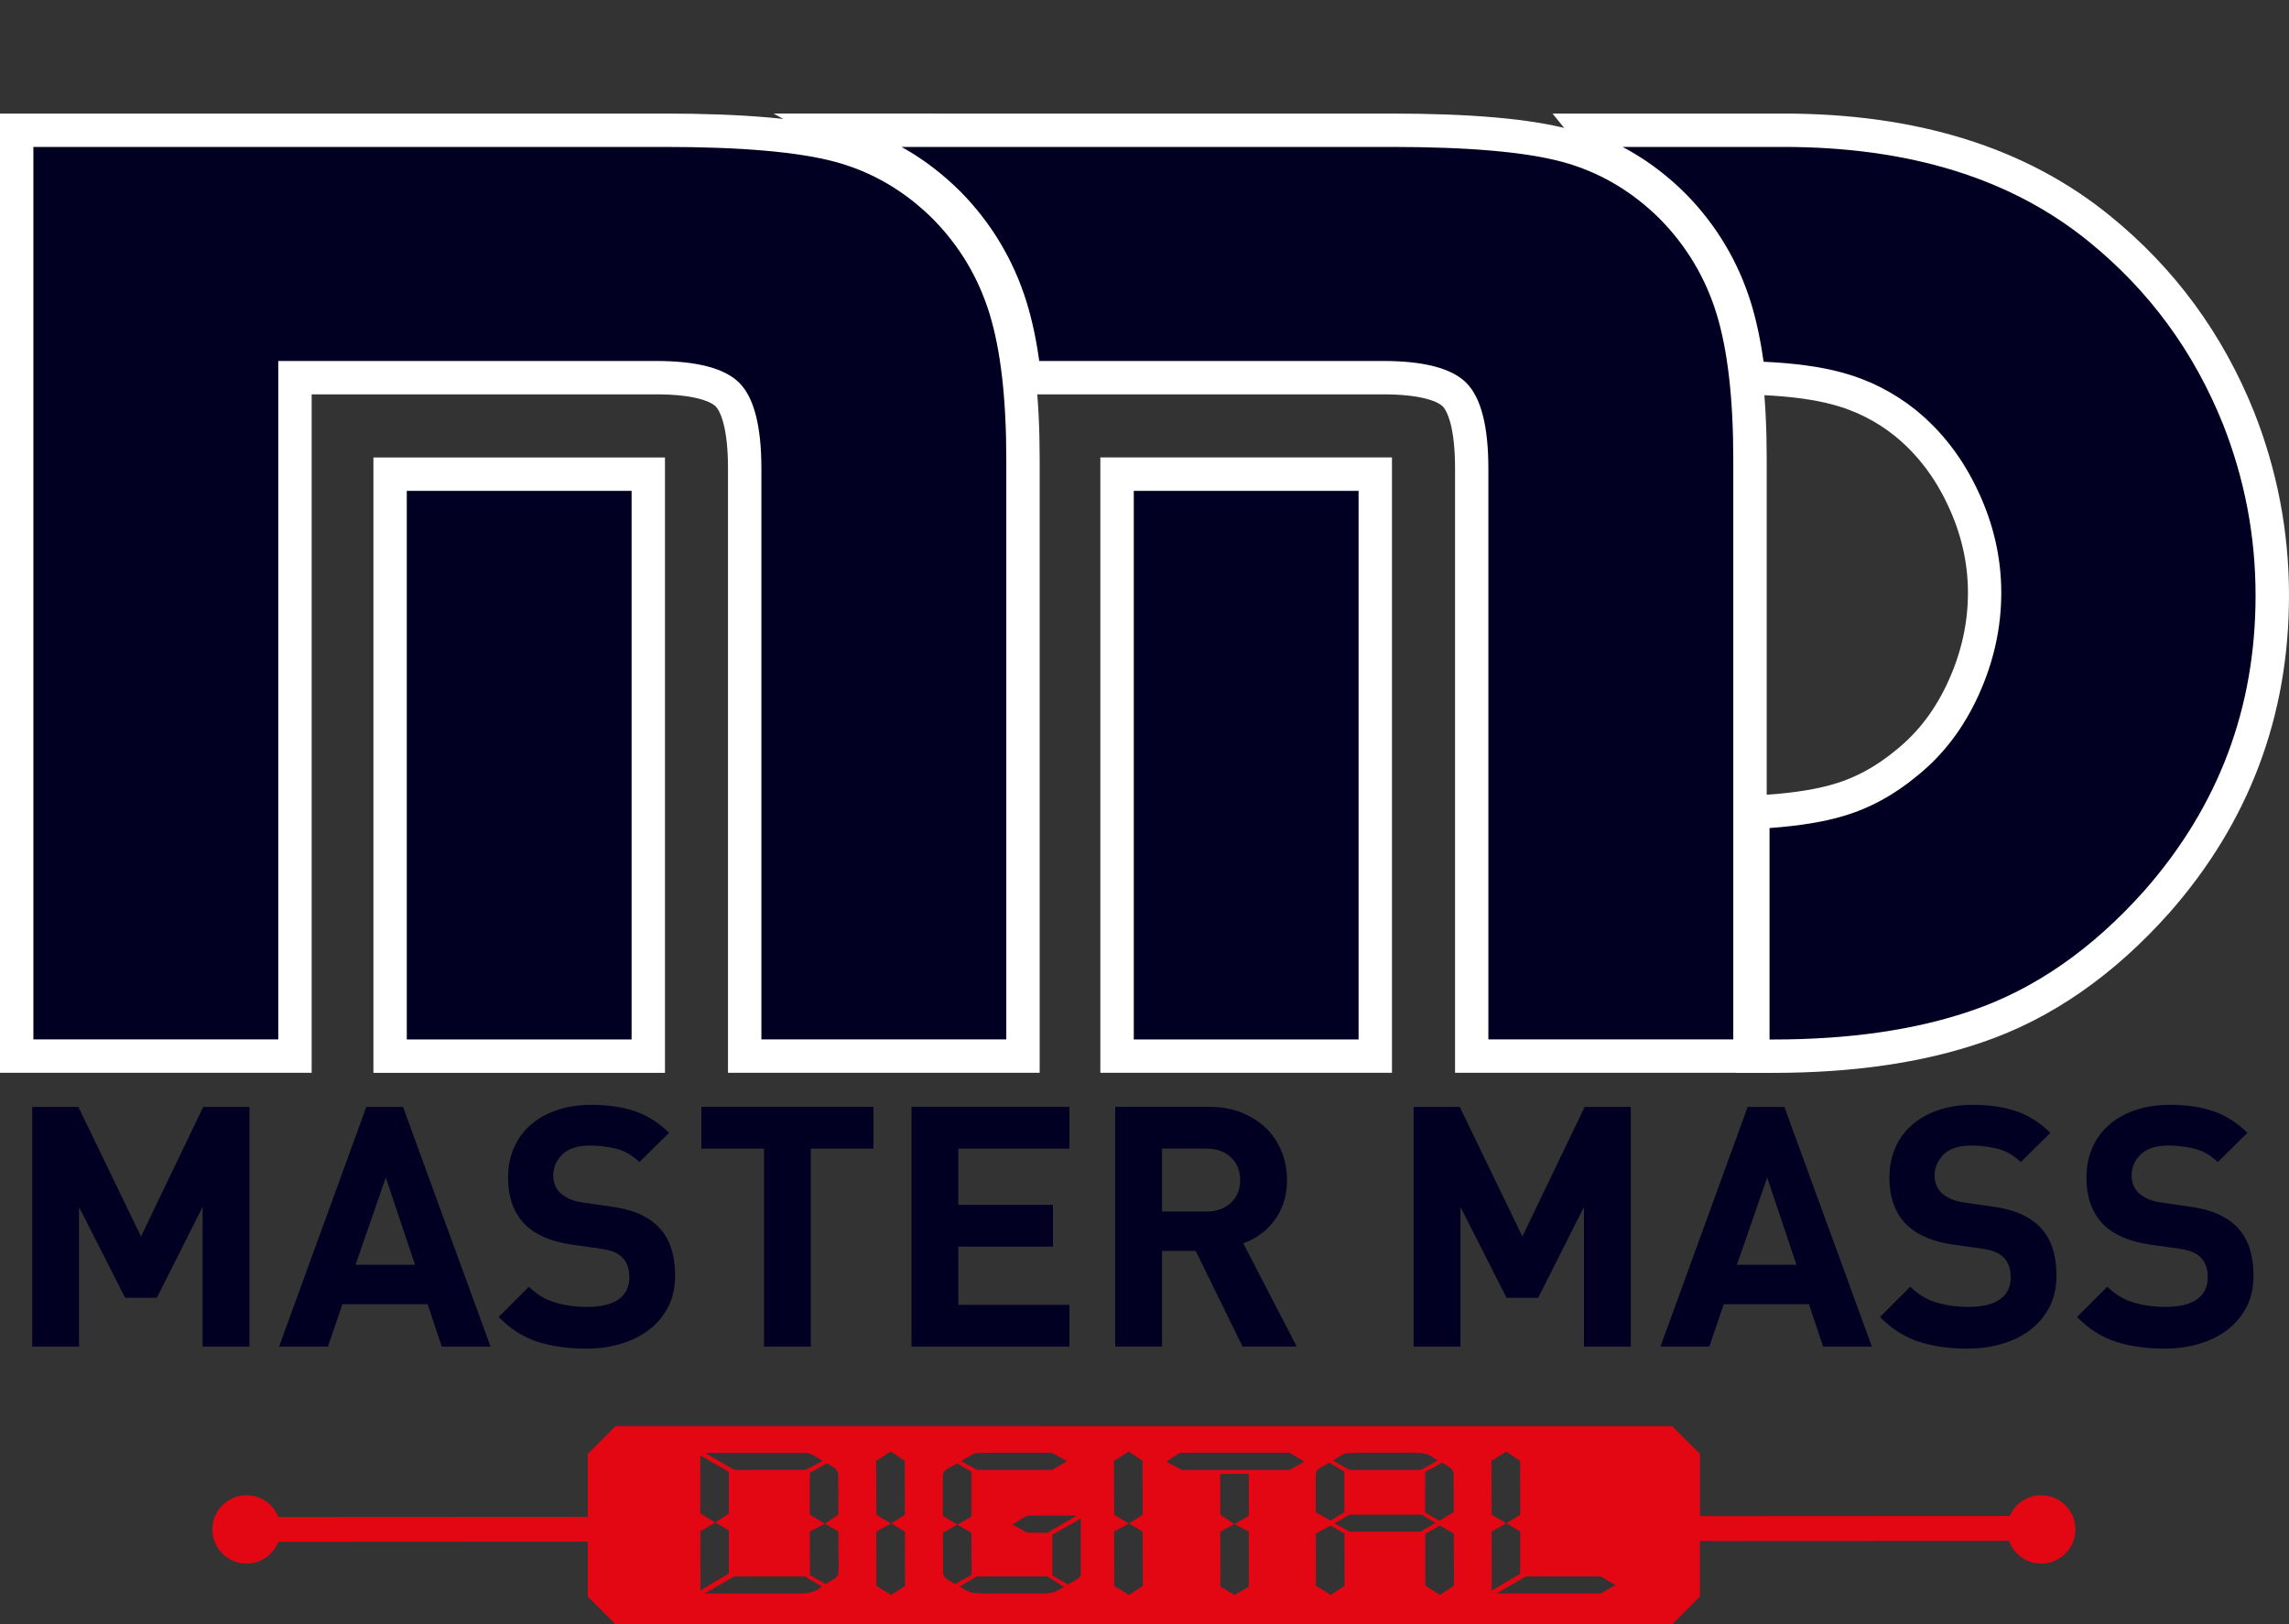 <?xml version="1.0" encoding="UTF-8"?> <svg xmlns="http://www.w3.org/2000/svg" id="Ebene_2" viewBox="0 0 429.28 304.69"><rect x="0" y="0" width="429.28" height="304.69" fill="#333333" stroke="none"/><defs><style>.cls-1,.cls-2{stroke-width:0px;}.cls-1,.cls-3{fill:#010023;}.cls-2{fill:#e30613;fill-rule:evenodd;}.cls-3{stroke:#fff;stroke-miterlimit:22.93;stroke-width:12.52px;}</style></defs><g id="Ebene_2-2"><path class="cls-3" d="M304.31,27.56h30.15c23.68,0,42.79,5.94,57.31,17.78,11.29,9.16,19.66,20.58,25.14,34.22,4.06,10.29,6.11,21,6.11,32.13,0,21.12-6.94,39.53-20.83,55.34-9.79,11-20.62,18.53-32.46,22.55-10.46,3.6-22.88,5.4-37.23,5.4h-.63v-39.66c5.61-.42,10.23-1.16,13.85-2.26,4.98-1.46,9.62-4.02,13.93-7.61,4.85-3.93,8.66-8.95,11.46-15.14s4.22-12.55,4.22-19.12-1.46-12.93-4.35-19.07c-2.89-6.19-6.82-11.29-11.8-15.31-4.1-3.26-8.74-5.61-13.93-6.99-3.91-1.05-8.75-1.71-14.5-1.97-.56-4.05-1.34-7.71-2.34-10.98-1.2-3.9-2.84-7.58-4.89-11.01-2.05-3.43-4.51-6.61-7.38-9.52l-.05-.05c-3.08-3.06-6.39-5.63-9.91-7.69-.61-.36-1.23-.7-1.86-1.03h0Z"></path><path class="cls-1" d="M304.3,27.56h30.15c23.68,0,42.79,5.94,57.31,17.78,11.29,9.16,19.66,20.58,25.14,34.22,4.06,10.29,6.11,21,6.11,32.13,0,21.12-6.94,39.53-20.83,55.34-9.79,11-20.62,18.53-32.46,22.55-10.46,3.6-22.88,5.4-37.23,5.4h-.63v-39.66c5.61-.42,10.23-1.16,13.85-2.26,4.98-1.46,9.62-4.02,13.93-7.61,4.85-3.93,8.66-8.95,11.46-15.14s4.22-12.55,4.22-19.12-1.46-12.93-4.35-19.07c-2.89-6.19-6.82-11.29-11.8-15.31-4.1-3.26-8.74-5.61-13.93-6.99-3.91-1.05-8.75-1.71-14.5-1.97-.56-4.05-1.34-7.71-2.34-10.98-1.2-3.9-2.84-7.58-4.89-11.01-2.05-3.43-4.51-6.61-7.38-9.52l-.05-.05c-3.08-3.06-6.39-5.63-9.91-7.69-.61-.36-1.23-.7-1.86-1.03"></path><polygon class="cls-1" points="46.78 252.59 46.78 207.62 38.12 207.62 26.44 231.93 14.69 207.62 6.04 207.62 6.04 252.59 14.82 252.59 14.82 226.38 23.47 243.43 29.41 243.43 38 226.38 38 252.59 46.78 252.59"></polygon><path class="cls-1" d="M77.85,237.24h-11.18l5.68-16.36,5.49,16.36h.01ZM92,252.59l-16.42-44.97h-6.88l-16.36,44.97h9.16l2.72-7.96h15.98l2.65,7.96h9.16,0Z"></path><path class="cls-1" d="M126.61,239.32c0-2.02-.27-3.83-.82-5.43-.55-1.6-1.43-2.97-2.65-4.11-.97-.88-2.13-1.61-3.47-2.18-1.35-.57-3.05-1-5.12-1.29l-5.3-.76c-.93-.13-1.74-.35-2.43-.66-.69-.32-1.27-.68-1.74-1.11-.46-.46-.8-.97-1.01-1.52s-.32-1.12-.32-1.71c0-1.56.57-2.89,1.71-4.01s2.88-1.67,5.24-1.67c1.47,0,3.02.18,4.64.54s3.15,1.21,4.58,2.56l5.56-5.49c-1.94-1.89-4.06-3.24-6.38-4.04-2.32-.8-5.03-1.2-8.15-1.2-2.44,0-4.63.34-6.57,1.01s-3.58,1.61-4.93,2.81-2.38,2.63-3.09,4.29c-.72,1.66-1.07,3.51-1.07,5.53,0,3.75,1.07,6.69,3.22,8.84,1.98,1.94,4.88,3.18,8.72,3.73l5.43.76c1.05.17,1.86.37,2.43.6.57.23,1.08.56,1.55.98.93.88,1.39,2.15,1.39,3.79,0,1.81-.67,3.19-2.02,4.14s-3.33,1.42-5.94,1.42c-2.1,0-4.08-.27-5.94-.82-1.85-.55-3.49-1.54-4.93-2.97l-5.68,5.68c2.19,2.23,4.62,3.78,7.29,4.64s5.72,1.29,9.13,1.29c2.36,0,4.55-.31,6.57-.92s3.78-1.49,5.27-2.65c1.49-1.16,2.67-2.58,3.54-4.26.86-1.68,1.29-3.62,1.29-5.81"></path><polygon class="cls-1" points="163.8 215.45 163.8 207.62 131.53 207.62 131.53 215.45 143.28 215.45 143.28 252.59 152.06 252.59 152.06 215.45 163.8 215.45"></polygon><polygon class="cls-1" points="200.56 252.59 200.56 244.75 179.72 244.75 179.72 233.83 197.47 233.83 197.47 226 179.72 226 179.72 215.45 200.56 215.45 200.56 207.62 170.94 207.62 170.94 252.59 200.56 252.59"></polygon><path class="cls-1" d="M232.58,221.35c0,1.76-.58,3.18-1.74,4.27-1.16,1.08-2.71,1.63-4.64,1.63h-8.27v-11.81h8.27c1.94,0,3.48.55,4.64,1.63,1.16,1.09,1.74,2.52,1.74,4.27M243.19,252.59l-10.04-19.39c1.1-.38,2.14-.92,3.13-1.61s1.86-1.54,2.62-2.53,1.36-2.12,1.8-3.38c.44-1.26.66-2.69.66-4.29,0-1.89-.33-3.67-.98-5.34-.65-1.66-1.61-3.12-2.87-4.36s-2.8-2.23-4.61-2.97-3.85-1.11-6.13-1.11h-17.62v44.97h8.78v-17.94h6.32l8.78,17.94h10.17-.01Z"></path><polygon class="cls-1" points="305.84 252.59 305.84 207.62 297.19 207.62 285.51 231.93 273.76 207.62 265.11 207.62 265.11 252.59 273.89 252.59 273.89 226.38 282.54 243.43 288.47 243.43 297.06 226.38 297.06 252.59 305.84 252.59"></polygon><path class="cls-1" d="M336.92,237.24h-11.18l5.68-16.36,5.49,16.36h.01ZM351.06,252.59l-16.42-44.97h-6.88l-16.36,44.97h9.16l2.72-7.96h15.98l2.65,7.96h9.16,0Z"></path><path class="cls-1" d="M385.67,239.32c0-2.02-.27-3.83-.82-5.43-.55-1.6-1.43-2.97-2.65-4.11-.97-.88-2.13-1.61-3.47-2.18-1.35-.57-3.05-1-5.12-1.29l-5.3-.76c-.93-.13-1.74-.35-2.43-.66-.69-.32-1.27-.68-1.74-1.11-.46-.46-.8-.97-1.01-1.52-.21-.55-.32-1.12-.32-1.71,0-1.56.57-2.89,1.71-4.01,1.14-1.12,2.88-1.67,5.24-1.67,1.47,0,3.02.18,4.64.54,1.62.36,3.15,1.21,4.58,2.56l5.56-5.49c-1.94-1.89-4.06-3.24-6.38-4.04-2.32-.8-5.03-1.2-8.15-1.2-2.44,0-4.63.34-6.57,1.01s-3.58,1.61-4.93,2.81-2.38,2.63-3.09,4.29c-.72,1.66-1.07,3.51-1.07,5.53,0,3.75,1.07,6.69,3.22,8.84,1.98,1.94,4.88,3.18,8.72,3.73l5.43.76c1.05.17,1.86.37,2.43.6.57.23,1.08.56,1.55.98.93.88,1.39,2.15,1.39,3.79,0,1.81-.67,3.19-2.02,4.14s-3.33,1.42-5.94,1.42c-2.1,0-4.08-.27-5.94-.82-1.85-.55-3.49-1.54-4.93-2.97l-5.68,5.68c2.19,2.23,4.62,3.78,7.29,4.64s5.72,1.29,9.13,1.29c2.36,0,4.55-.31,6.57-.92,2.02-.61,3.78-1.49,5.27-2.65,1.49-1.16,2.67-2.58,3.54-4.26.86-1.68,1.29-3.62,1.29-5.81"></path><path class="cls-1" d="M422.62,239.32c0-2.02-.27-3.83-.82-5.43-.55-1.6-1.43-2.97-2.65-4.11-.97-.88-2.13-1.61-3.47-2.18-1.35-.57-3.05-1-5.12-1.29l-5.3-.76c-.93-.13-1.74-.35-2.43-.66-.69-.32-1.27-.68-1.74-1.11-.46-.46-.8-.97-1.01-1.52-.21-.55-.32-1.12-.32-1.71,0-1.56.57-2.89,1.71-4.01,1.14-1.12,2.88-1.67,5.24-1.67,1.47,0,3.02.18,4.64.54,1.62.36,3.15,1.21,4.58,2.56l5.56-5.49c-1.94-1.89-4.06-3.24-6.38-4.04-2.32-.8-5.03-1.2-8.15-1.2-2.44,0-4.63.34-6.57,1.01s-3.58,1.61-4.93,2.81-2.38,2.63-3.09,4.29c-.72,1.66-1.07,3.51-1.07,5.53,0,3.75,1.07,6.69,3.22,8.84,1.98,1.94,4.88,3.18,8.72,3.73l5.43.76c1.05.17,1.86.37,2.43.6.57.23,1.08.56,1.55.98.93.88,1.39,2.15,1.39,3.79,0,1.81-.67,3.19-2.02,4.14-1.35.95-3.33,1.42-5.94,1.42-2.1,0-4.08-.27-5.94-.82-1.85-.55-3.49-1.54-4.93-2.97l-5.68,5.68c2.19,2.23,4.62,3.78,7.29,4.64s5.72,1.29,9.13,1.29c2.36,0,4.55-.31,6.57-.92,2.02-.61,3.78-1.49,5.27-2.65,1.49-1.16,2.67-2.58,3.54-4.26.86-1.68,1.29-3.62,1.29-5.81"></path><path class="cls-2" d="M382.81,280.46c-2.65,0-4.92,1.61-5.9,3.9l-58.1.03v-11.67l-5.21-5.21H115.44l-5.21,5.21v11.8l-58.03.03c-.93-2.39-3.25-4.09-5.97-4.09-3.54,0-6.41,2.87-6.41,6.41s2.87,6.41,6.41,6.41c2.72,0,5.03-1.69,5.97-4.08l58.03-.03v10.31l5.21,5.21h198.15l5.21-5.21v-10.43l57.97-.03c.88,2.49,3.25,4.27,6.04,4.27,3.54,0,6.41-2.87,6.41-6.41s-2.87-6.41-6.41-6.41h0ZM271.15,274.77c.82.48,1.28.89,1.39,1.25.05.18.08.44.07.79l.03,6.82-2.72,1.62-2.66-1.56.02-7.58,3.16-1.76.71.42h0ZM251.51,273c.34-.21.66-.35,1.01-.41.34-.06.9-.09,1.68-.09h11.48c1,0,1.83.16,2.51.51l1.44.91-3.16,1.79h-13.36l-3.15-1.75,1.54-.96h0ZM181.46,273.33c.64-.39,1.13-.63,1.44-.71s.91-.12,1.8-.12h12.61l2.79,1.56-2.77,1.65h-14.08l-2.98-1.65,1.19-.73ZM201.91,284.29l-5.47,3.2h-3.76l-2.82-1.54,2.8-1.66h9.25ZM150.08,272.51c.78,0,1.34.04,1.65.12s.73.28,1.24.59l1.29.79-3.18,1.71h-13.36l-5.53-3.2h17.9,0ZM131.36,287.23l2.8-1.65-2.83-1.69v-10.9l5.35,3.07v7.84l-2.53,1.69,2.53,1.46v8.09l-5.31,3.16-.02-11.06h0ZM153.28,298.19c-.77.48-1.86.72-3.26.71h-17.9l5.57-3.2h13.26l3.19,1.89-.87.61h0ZM157.09,295.51c-.09.22-.3.44-.63.64l-1.64.96-2.92-1.67-.03-8.17,2.83-1.46-2.83-1.69v-7.84l3.22-1.8,1.22.73c.43.27.7.59.81.96.07.22.09.49.08.83l.02,7.11-2.52,1.69,2.52,1.46.05,7.1c-.02.54-.07.92-.17,1.14h-.01ZM167.13,299.16l-2.77-1.68-.02-10.2,2.78-1.52-2.77-1.62-.04-10.12,2.77-1.76,2.59,1.76.03,10.12-2.58,1.62,2.58,1.52.03,10.2-2.6,1.68h0ZM178.07,296.5c-.66-.38-1.04-.75-1.14-1.09-.05-.16-.07-.46-.08-.92l-.02-6.98,2.7-1.54-2.72-1.66v-7.27c0-.44.09-.77.25-1,.15-.23.49-.49,1-.77l1.46-.77,2.65,1.54v8.47l-2.64,1.46,2.65,1.54.03,7.9-3.12,1.71-1.02-.61h0ZM198.03,298.5c-.53.26-1.38.39-2.56.39h-10.52c-1.07,0-1.84-.03-2.3-.1-.47-.07-.87-.2-1.25-.41l-1.44-.78,3.25-1.91h13.19l3.18,1.97-1.55.84h0ZM202.53,295.75c-.12.19-.43.42-.94.69l-1.33.77-2.91-1.73v-7.6l5.34-3.04v9.84c0,.51-.04.86-.16,1.06h0ZM211.73,299.16l-2.77-1.68-.02-10.2,2.78-1.52-2.77-1.62-.04-10.12,2.77-1.76,2.59,1.76.03,10.12-2.58,1.62,2.58,1.52.03,10.2-2.6,1.68h0ZM234.2,297.62l-2.64,1.54-2.68-1.54-.03-10.33,2.67-1.42-2.67-1.74v-7.66h5.34v7.87l-2.67,1.53,2.68,1.42v10.33ZM241.87,275.71h-20.25l-2.88-1.54,2.51-1.67h20.61l2.76,1.67-2.75,1.54h0ZM246.74,277.05c0-.55.08-.94.23-1.17.13-.23.45-.48.93-.75l1.4-.77,2.81,1.65v7.64l-2.6,1.56-2.76-1.56v-6.59h0ZM249.59,299.16l-2.81-1.73-.02-9.76,2.78-1.52,2.59,1.52.02,9.76-2.56,1.73ZM253.12,287.3l-2.82-1.56,2.81-1.64h13.5l2.59,1.54-2.8,1.66h-13.28ZM270.04,299.16l-2.74-1.73v-9.71l2.73-1.58,2.61,1.52.03,9.76-2.62,1.73h-.01ZM279.74,287.26l2.77-1.54-2.77-1.6-.03-10.09,2.77-1.77,2.6,1.77.02,10.09-2.59,1.6,2.58,1.54v7.95l-5.33,3.14-.02-11.08h0ZM300.22,298.89h-19.54l5.51-3.2h14.02l2.74,1.62-2.73,1.58h0Z"></path><path class="cls-3" d="M254.79,92.06v102.9h-42.17v-102.9h42.17ZM169.07,27.56h91.84c14.39,0,25.1.92,32.08,2.8,6.94,1.88,13.05,5.48,18.32,10.71,4.98,5.06,8.53,11,10.62,17.78,2.09,6.82,3.14,15.9,3.14,27.27v108.84h-45.93v-107.09c0-7.91-1.38-13.26-4.1-16.02s-7.95-4.14-15.64-4.14h-64.49c-.56-4.06-1.35-7.72-2.36-11.01-1.22-3.94-2.87-7.65-4.94-11.12s-4.56-6.68-7.45-9.62l-.06-.06c-3.12-3.09-6.46-5.69-10.02-7.77-.34-.2-.68-.39-1.02-.58h.01Z"></path><path class="cls-1" d="M254.79,92.07v102.9h-42.16v-102.9h42.16ZM169.06,27.56h91.84c14.39,0,25.1.92,32.08,2.8,6.94,1.88,13.05,5.48,18.32,10.71,4.98,5.06,8.53,11,10.62,17.78,2.09,6.82,3.14,15.9,3.14,27.27v108.84h-45.93v-107.09c0-7.91-1.38-13.26-4.1-16.02s-7.95-4.14-15.64-4.14h-64.49c-.56-4.06-1.35-7.72-2.36-11.01-1.22-3.94-2.87-7.65-4.94-11.12s-4.56-6.68-7.45-9.62l-.06-.06c-3.12-3.09-6.46-5.69-10.02-7.77-.34-.2-.68-.39-1.02-.58h.01Z"></path><path class="cls-3" d="M118.45,92.07v102.9h-42.16v-102.9h42.16ZM6.26,27.56h118.3c14.39,0,25.1.92,32.08,2.8,6.94,1.88,13.05,5.48,18.32,10.71,4.98,5.06,8.53,11,10.62,17.78,2.09,6.82,3.14,15.9,3.14,27.27v108.84h-45.93v-107.09c0-7.91-1.38-13.26-4.1-16.02s-7.95-4.14-15.64-4.14H52.19v127.25H6.26V27.56Z"></path><path class="cls-1" d="M118.45,92.07v102.9h-42.16v-102.9h42.16ZM6.26,27.56h118.3c14.39,0,25.1.92,32.08,2.8,6.94,1.88,13.05,5.48,18.32,10.71,4.98,5.06,8.53,11,10.62,17.78,2.09,6.82,3.14,15.9,3.14,27.27v108.84h-45.93v-107.09c0-7.91-1.38-13.26-4.1-16.02s-7.95-4.14-15.64-4.14H52.19v127.25H6.26V27.56Z"></path></g></svg> 